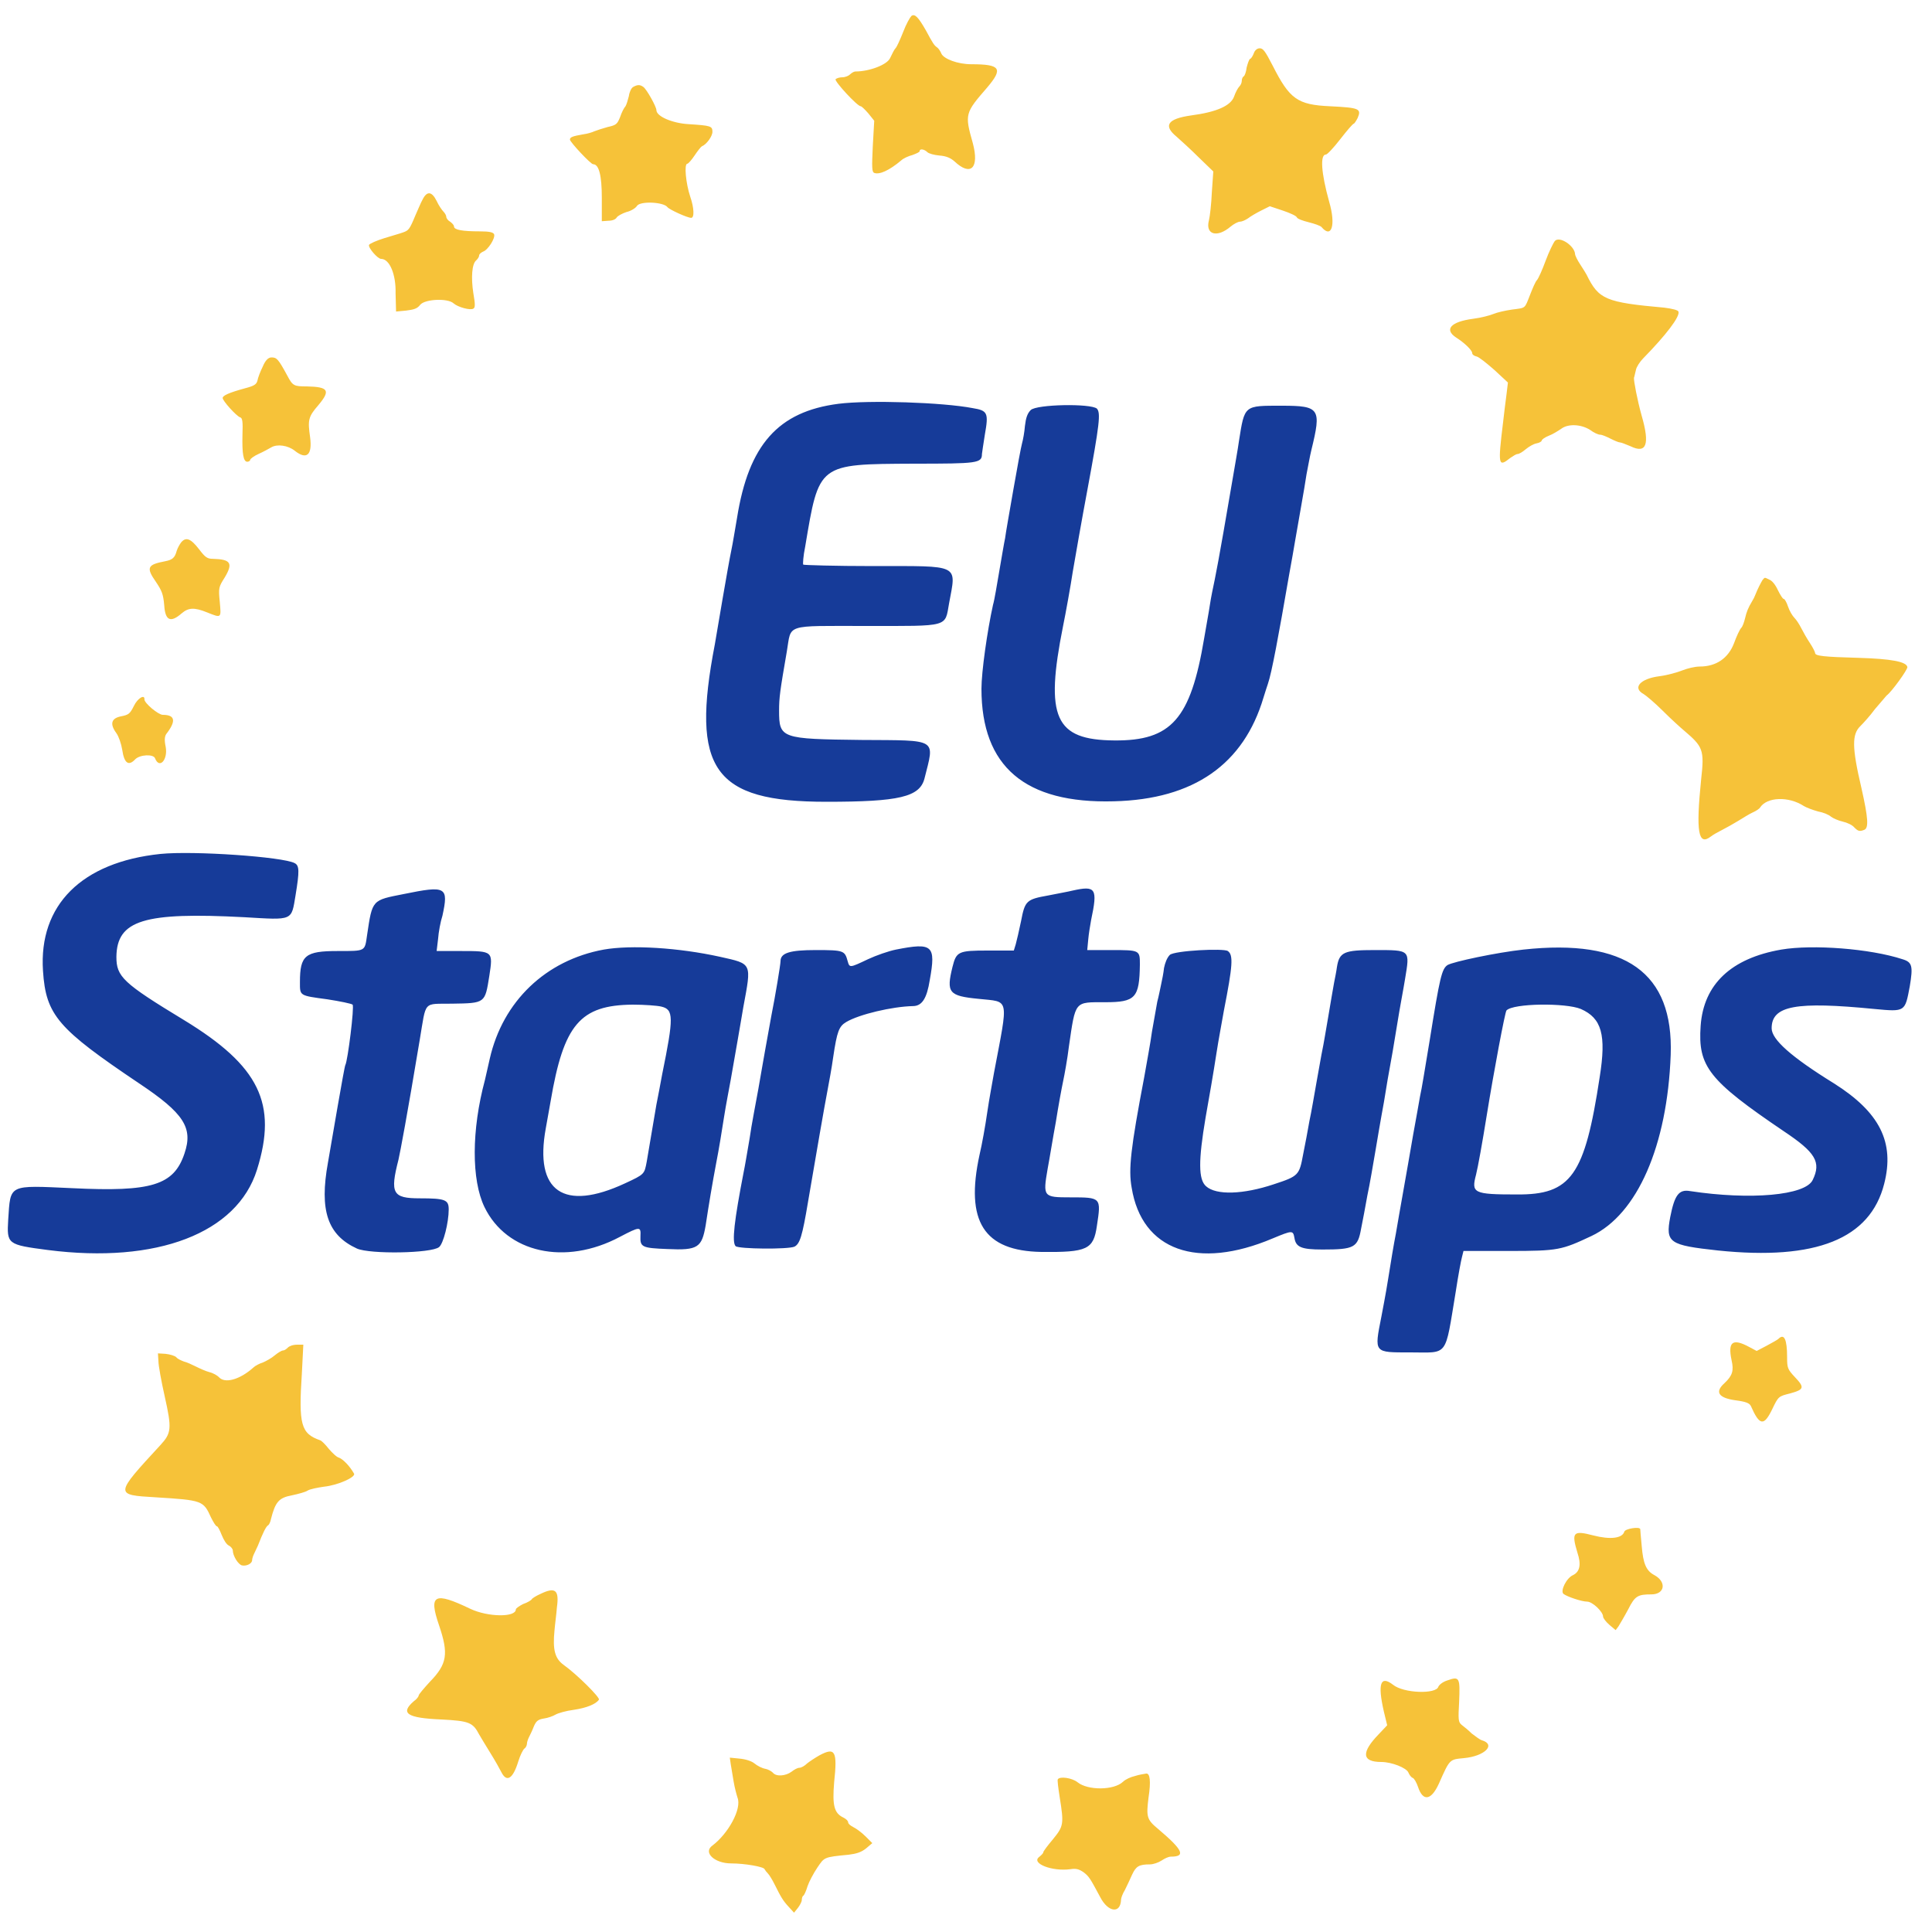 <svg xmlns="http://www.w3.org/2000/svg" xmlns:xlink="http://www.w3.org/1999/xlink" id="svg" x="0px" y="0px" viewBox="0 0 400 400" style="enable-background:new 0 0 400 400;" xml:space="preserve">
<style type="text/css">
	.st0{fill-rule:evenodd;clip-rule:evenodd;fill:#163B99;}
	.st1{fill-rule:evenodd;clip-rule:evenodd;fill:#F6C239;}
</style>
<g id="svgg">
	<path id="path0" class="st0" d="M173.6,83.6c-12.5,1.6-18.6,8.5-21,23.6c-0.4,2.3-0.9,5.4-1.2,6.8c-0.3,1.4-1.1,5.9-1.8,10   c-0.7,4.1-1.4,8.3-1.6,9.4c-5,25.9-0.3,32.6,23.1,32.6c15.1,0,19.3-1,20.3-4.8c2.1-8.4,3-7.9-13-8c-16.7-0.2-17.1-0.3-17.1-6.1   c0-2.7,0.2-4.1,1.6-12.2c1-5.8-0.7-5.3,16.4-5.3c17.4,0,16.3,0.3,17.2-4.7c1.5-8.2,2.5-7.7-15.7-7.7c-7.9,0-14.4-0.2-14.5-0.3   s0-1.8,0.4-3.7c2.9-17.3,2.6-17.1,22.5-17.2c13.2,0,14.1-0.1,14.1-2c0-0.2,0.3-2,0.6-4c0.8-4.5,0.6-5-2.5-5.5   C195.2,83.3,179.9,82.8,173.6,83.6 M213.4,84.9c-0.7,0.7-1,1.6-1.2,3.3c-0.1,1.3-0.4,2.9-0.6,3.6c-0.2,0.7-1,5-1.8,9.6   s-1.6,9.1-1.7,10c-0.2,0.9-0.7,3.9-1.2,6.8s-1,6-1.3,7c-1.2,5.4-2.4,13.9-2.4,17.4c0,16.1,9,23.8,27.4,23.3   c16.6-0.4,26.9-7.7,31-21.5c0.3-1,0.7-2.2,0.9-2.8c0.8-2.3,2.2-9.9,4.4-22.6c0.5-2.6,1-5.7,1.2-6.8c0.6-3.6,2-11.2,2.4-14   c0.3-1.5,0.7-3.8,1-5c2.1-8.6,1.8-9.2-6.1-9.2c-7.9,0-7.7-0.2-8.9,7.4c-0.2,1.5-0.8,4.8-1.2,7.2c-0.4,2.4-1.3,7.6-2,11.6   c-0.7,4-1.5,8.4-1.8,9.8c-0.3,1.4-0.8,3.8-1,5.2s-0.8,4.6-1.2,7c-2.8,16.7-6.8,21.2-18.6,21.1c-12.3-0.1-14.4-4.7-10.6-23.7   c0.5-2.4,1.6-8.5,2-11.2c0.4-2.4,2-11.5,3-16.8c2.6-14,2.8-16.1,2-17C225.8,83.5,214.6,83.7,213.4,84.9 M33.2,176.8   C16.9,178.5,8,187.4,8.9,201c0.6,9.2,3.1,12,19.9,23.3c9.3,6.2,11.2,9.2,9.4,14.5c-2.2,6.6-6.8,8-23.2,7.2   c-13.4-0.6-12.8-0.9-13.3,6.5c-0.3,5.1-0.2,5.2,8.2,6.3c22.6,2.9,39.2-3.5,43.3-16.6c4.3-13.7,0.5-21.5-15.1-31   c-12.7-7.7-14-9-14-13.1c0.1-7.6,5.7-9.3,26.5-8.2c10.2,0.6,9.7,0.8,10.6-4.6c0.8-4.9,0.8-6.1-0.2-6.6   C58.6,177.4,40.1,176.1,33.2,176.8 M83.6,185.1c-6.6,1.3-6.5,1.1-7.6,8.5c-0.5,3.4-0.2,3.3-6.1,3.3c-6.7,0-7.8,0.9-7.8,6.4   c0,2.9-0.2,2.8,5.7,3.6c2.6,0.4,5,0.9,5.2,1.1c0.4,0.4-1,11.6-1.5,12.5c-0.1,0.1-0.8,4-1.6,8.6c-0.8,4.6-1.7,9.8-2,11.6   c-1.8,9.9-0.1,15,6,17.8c2.7,1.2,15.4,1,17-0.3c0.9-0.7,2-5.1,2-7.8c0-2-0.7-2.3-6-2.3c-5.6,0-6.2-1-4.4-8   c0.4-1.8,1.7-8.6,4.4-24.8c1.4-8.3,0.6-7.4,6.7-7.5c6.9-0.1,6.8-0.1,7.7-5.7c0.8-5.2,0.8-5.2-5.9-5.2h-5l0.3-2.5   c0.1-1.4,0.5-3.6,0.9-4.8C92.9,183.6,92.4,183.3,83.6,185.1 M222,184.4c-0.8,0.2-3,0.6-5,1c-4.5,0.8-4.8,1.1-5.6,5.3   c-0.4,1.9-0.9,4.1-1.1,4.8l-0.4,1.3h-5.4c-6.1,0-6.5,0.2-7.3,3.4c-1.3,5.3-0.8,6,5.4,6.6c6.5,0.7,6.2-0.6,3.2,15.3   c-0.3,1.8-1,5.4-1.4,8.2c-0.4,2.8-1.1,6.7-1.6,8.8c-3,13.8,0.9,19.9,12.8,20.1c9.5,0.1,10.8-0.5,11.5-5.4c0.9-5.9,0.9-5.9-5.5-5.9   c-5.6,0-5.7-0.1-4.7-5.9c0.4-2.1,1.1-6.5,1.7-9.7c0.5-3.2,1.2-7,1.5-8.4c0.3-1.4,0.9-4.7,1.2-7.2c1.4-9.6,1.1-9.2,7.5-9.2   c6.3,0,7.1-0.9,7.2-7.8c0-3,0-3-6-3l-4.9,0l0.2-2.1c0.1-1.2,0.4-3,0.6-4.1C227.3,183.9,226.9,183.3,222,184.4 M125,196.6   c-12,2.2-20.9,10.7-23.6,22.6c-0.4,1.7-0.8,3.6-1,4.4c-2.8,10.4-2.8,20.7-0.1,26.3c4.6,9.5,16.7,12.2,28,6.2   c4.2-2.2,4.4-2.2,4.3-0.2c-0.1,2.3,0.3,2.5,5.6,2.7c6.3,0.3,7.1-0.3,7.9-4.9c0.6-4,1.4-8.8,2.2-13c0.5-2.5,1.2-6.8,1.6-9.4   c0.4-2.6,1.1-6.1,1.4-7.8c0.3-1.7,0.9-5.2,1.4-8c0.5-2.8,1-5.9,1.2-7c1.7-9.2,1.9-8.9-4.8-10.4C140.5,196.2,130.7,195.6,125,196.6    M185.5,196.6c-1.5,0.3-4.1,1.2-5.8,2c-3.8,1.8-3.8,1.8-4.2,0.4c-0.6-2.2-0.8-2.3-6.6-2.3c-5.4,0-7.3,0.6-7.3,2.3   c0,0.7-1.1,7.3-1.9,11.3c-0.4,2.3-1,5.6-1.3,7.2c-0.3,1.6-0.9,5.2-1.4,8c-0.5,2.8-1.4,7.3-1.8,10.2c-0.5,2.9-1,5.9-1.2,6.8   c-2,10.3-2.5,14.7-1.7,15.5c0.6,0.6,10.9,0.7,12.2,0.1c1.1-0.6,1.6-2.1,2.8-9.3c1.7-10,3.4-19.8,4-22.9c0.3-1.6,0.9-4.8,1.2-7   c0.8-5.4,1.2-6.4,2.7-7.3c2.7-1.6,9.5-3.2,13.8-3.3c1.9,0,2.9-1.6,3.5-5.4C193.8,195.7,193.1,195.1,185.5,196.6 M315.4,196.6   c-5.5,0.6-14.5,2.5-15.7,3.2c-1.2,0.8-1.6,2.5-3.7,15.6c-1.1,6.6-1.6,9.8-2,11.6c-0.2,1.1-0.8,4.6-1.4,7.8   c-1.4,8.2-2.9,16.4-3.6,20.6c-0.4,2-1.1,6.2-1.6,9.4c-0.5,3.2-1.2,6.7-1.4,7.8c-1.5,7.6-1.6,7.4,6,7.4c8,0,7.1,1.2,9.4-12.6   c0.5-3.3,1.1-6.5,1.3-7.2l0.3-1.2l9.4,0c10.3,0,10.9-0.2,17.1-3.1c9.5-4.5,15.7-18.7,16.4-37.5   C346.5,201.4,336.6,194.3,315.4,196.6 M368.8,196.6c-10.4,1.8-16.1,7.2-16.7,15.8c-0.6,8.4,1.7,11.3,17.2,21.8   c6.6,4.4,7.8,6.4,6,10.1c-1.5,3.2-12.9,4.2-25.4,2.3c-2.3-0.4-3.2,0.8-4.1,5.4c-1,5.3-0.2,5.8,9.9,6.9c20.3,2.1,31.5-2.4,34.4-13.8   c2.2-8.6-0.9-14.8-10.4-20.8c-8.9-5.5-12.9-9.1-12.9-11.4c0-4.7,5-5.6,21.3-4c6.4,0.6,6.3,0.6,7.3-4.7c0.7-4.2,0.5-5-1.5-5.6   C387.2,196.4,375.3,195.5,368.8,196.6 M242.2,197.7c-0.6,0.6-1,1.7-1.2,2.7c-0.1,1-0.4,2.5-0.6,3.4c-0.2,0.9-0.5,2.5-0.8,3.6   c-0.2,1.1-0.7,3.9-1.1,6.2c-0.3,2.3-1.1,6.5-1.6,9.4c-2.8,14.7-3.3,19.1-2.6,22.9c2.1,13,13.6,17.1,29.2,10.5   c4.1-1.7,4.2-1.7,4.5-0.1c0.3,1.9,1.4,2.4,5.8,2.4c6.6,0,7.3-0.4,8-4.3c0.3-1.5,0.9-4.6,1.3-6.9c0.5-2.3,1.2-6.5,1.7-9.4   c0.5-2.9,1-6,1.2-7c0.2-1,0.8-4.4,1.3-7.6c0.6-3.2,1.5-8.4,2-11.6s1.3-7.3,1.6-9.2c1-6.1,1.2-6-6.3-6c-6.3,0-7.3,0.4-7.8,3.5   c-0.1,0.8-0.4,2.3-0.6,3.3c-0.2,1-0.7,4.1-1.2,7c-0.5,2.9-1,5.9-1.2,6.8c-0.2,0.9-0.7,3.9-1.2,6.6c-0.5,2.8-1.1,6.4-1.5,8.2   c-0.3,1.8-0.9,4.9-1.3,6.9c-0.8,4.3-0.9,4.5-6.1,6.2c-6.3,2.1-11.9,2.3-14,0.4c-1.6-1.4-1.6-5.3-0.1-14.2c0.7-3.9,1.7-9.7,2.2-13   c0.5-3.3,1.3-7.4,1.6-9.2c1.8-9.2,2-11.5,0.8-12.3C253.4,196.3,243.2,196.8,242.2,197.7 M136.9,208.4c2.6,0.6,2.6,2.2,0.2,14   c-0.4,2.1-0.9,4.9-1.2,6.3c-0.4,2.4-1.3,7.7-2,11.8c-0.5,2.6-0.4,2.6-4.5,4.5c-12.7,5.9-18.8,1.7-16.4-11.4c0.4-2.1,0.8-4.6,1-5.6   c2.7-15.9,6.1-19.9,17-20C133.4,208,136.1,208.2,136.9,208.4 M327.3,208.9c4.3,1.9,5.3,5.3,3.9,14.1c-3.1,20.4-5.9,24.4-17.2,24.3   c-9,0-9.4-0.3-8.4-4.1c0.4-1.6,1.3-6.6,2.2-12.2c1.5-9.3,3.8-21.5,4.1-21.8C313.3,207.7,324.2,207.6,327.3,208.9"></path>
	<path id="path1" class="st1" d="M188.7,3.3c-0.3,0.3-1.1,1.7-1.7,3.3c-0.6,1.5-1.3,3.1-1.6,3.4c-0.3,0.3-0.7,1.2-1.1,2   c-0.6,1.4-4.3,2.8-7.2,2.8c-0.3,0-0.8,0.3-1.1,0.6s-1,0.6-1.6,0.6s-1.2,0.2-1.4,0.4c-0.3,0.4,4.5,5.6,5.2,5.6   c0.2,0,0.9,0.7,1.6,1.5l1.2,1.5l-0.3,5.3c-0.2,4.3-0.2,5.3,0.3,5.5c1.1,0.4,3.1-0.5,5.6-2.6c0.4-0.4,1.5-0.9,2.3-1.1   c0.8-0.3,1.5-0.6,1.5-0.8c0-0.6,1-0.4,1.6,0.2c0.3,0.3,1.4,0.6,2.5,0.7c1.4,0.1,2.3,0.5,3.1,1.2c3.4,3.2,5.2,1.4,3.8-3.8   c-1.7-6-1.6-6.2,3-11.5c3.3-3.9,2.8-4.8-3.3-4.8c-2.8,0-5.7-1.1-6.2-2.2c-0.2-0.5-0.6-1.1-0.9-1.3c-0.6-0.4-0.9-0.9-2.3-3.5   C190.1,3.5,189.4,2.8,188.7,3.3 M259.6,11c-0.2,0.5-0.5,1.1-0.8,1.2c-0.2,0.1-0.5,1-0.7,1.8c-0.1,0.9-0.4,1.7-0.6,1.8   c-0.2,0.1-0.4,0.5-0.4,0.9c0,0.4-0.2,0.9-0.5,1.2c-0.3,0.3-0.8,1.2-1.1,2.1c-0.7,1.9-3.6,3.2-8.9,3.9c-4.9,0.7-5.8,2.1-3,4.4   c0.9,0.8,3,2.7,4.6,4.3l3,2.9l-0.3,4.3c-0.1,2.4-0.4,5-0.6,5.8c-0.8,3,1.7,3.7,4.5,1.3c0.6-0.5,1.5-1,1.9-1c0.4,0,1.1-0.3,1.7-0.7   c0.5-0.4,1.7-1.1,2.7-1.6l1.8-0.9l2.7,0.9c1.5,0.5,2.8,1.1,2.9,1.4c0.1,0.3,1.2,0.7,2.4,1c1.2,0.3,2.4,0.7,2.7,1   c2.1,2.5,3-0.4,1.6-5.2c-1.7-6.1-1.9-9.8-0.7-9.8c0.3,0,1.6-1.4,3-3.2c1.4-1.8,2.6-3.2,2.8-3.2c0.1,0,0.5-0.6,0.8-1.2   c0.8-1.9,0.3-2.1-5.7-2.4c-6.8-0.3-8.4-1.5-11.9-8.4c-1.6-3.1-2-3.6-2.7-3.6C260.3,10,259.8,10.4,259.6,11 M131.1,18   c-0.4,0.2-0.8,1.1-0.9,1.9c-0.2,0.8-0.5,1.8-0.7,2.1c-0.3,0.3-0.8,1.3-1.1,2.2c-0.6,1.5-0.8,1.7-2.6,2.1c-1.1,0.3-2.3,0.7-2.8,0.9   c-0.4,0.2-1.4,0.5-2.2,0.6c-2.3,0.4-2.8,0.6-2.8,1.1c0,0.5,4.3,5.1,4.8,5.1c1.2,0,1.8,2.3,1.8,7v4.8l1.4-0.1c0.8,0,1.5-0.3,1.7-0.7   c0.2-0.3,1.1-0.8,2-1.1c0.9-0.2,1.9-0.8,2.2-1.3c0.7-1,5.5-0.8,6.3,0.3c0.4,0.5,4.1,2.2,4.9,2.2c0.7,0,0.6-2.1-0.2-4.4   c-0.9-2.7-1.3-6.8-0.6-6.8c0.2,0,0.9-0.8,1.5-1.7c0.6-0.9,1.3-1.8,1.5-1.9c1-0.4,2.2-2.1,2.2-3c0-1.2-0.3-1.3-5-1.6   c-3.3-0.2-6.6-1.6-6.6-2.9c0-0.7-2-4.3-2.7-4.8C132.5,17.5,132,17.5,131.1,18 M87.5,41.3c-0.4,0.7-1,2.2-1.5,3.3   c-1.2,2.9-1.4,3.1-2.5,3.5c-0.5,0.2-2.3,0.7-3.9,1.2c-1.6,0.5-3,1.1-3.2,1.4c-0.2,0.6,1.8,2.9,2.5,2.9c1.8,0,3.1,3.3,3,7.1L82,64.5   l2.1-0.2c1.6-0.2,2.3-0.4,2.9-1.2c1-1.2,5.7-1.4,6.9-0.3c0.9,0.8,3.5,1.5,4.1,1.1c0.4-0.2,0.4-0.9,0-3.2c-0.5-3.2-0.3-6.1,0.6-6.8   c0.3-0.3,0.6-0.7,0.6-1c0-0.3,0.4-0.6,0.8-0.8c1-0.3,2.6-2.8,2.3-3.6c-0.2-0.4-0.9-0.6-3-0.6c-3.5,0-5.3-0.3-5.3-1   c0-0.3-0.4-0.7-0.8-1c-0.4-0.2-0.8-0.7-0.8-1c0-0.3-0.3-0.8-0.6-1.1c-0.3-0.3-1-1.3-1.4-2.2C89.4,39.6,88.4,39.5,87.5,41.3    M321.9,49.9c-0.3,0.4-1.2,2.2-1.9,4.1c-0.7,1.9-1.5,3.7-1.8,4s-0.9,1.7-1.4,3c-1.2,3-0.8,2.7-3.8,3.1c-1.4,0.2-3.1,0.6-3.8,0.9   c-0.7,0.3-2.6,0.8-4.2,1c-4.6,0.6-6.1,2.2-3.5,3.9c1.6,1,3.3,2.6,3.3,3.2c0,0.3,0.4,0.6,0.9,0.7c0.5,0.1,2.1,1.4,3.7,2.8l2.8,2.6   l-0.3,2.5c-0.2,1.4-0.5,4-0.7,5.7c-1.1,9-1,9.4,1.5,7.4c0.6-0.4,1.2-0.8,1.5-0.8c0.3,0,1-0.4,1.7-1c0.6-0.5,1.6-1.1,2.2-1.2   c0.6-0.1,1.1-0.4,1.1-0.6c0-0.2,0.7-0.7,1.5-1c0.8-0.3,1.9-1,2.5-1.4c1.4-1.1,4.1-1,6,0.2c0.8,0.6,1.7,1,2.1,1s1.3,0.4,2.1,0.8   c0.8,0.4,1.7,0.8,2,0.8c0.3,0,1.2,0.4,2.2,0.8c3.3,1.6,4-0.4,2.3-6.3c-0.9-3.2-1.7-7.4-1.6-7.9c0.1-0.2,0.2-0.9,0.4-1.6   c0.1-0.6,0.8-1.7,1.5-2.4c4.7-4.8,7.7-8.7,7.3-9.7c-0.1-0.3-1.3-0.6-2.9-0.8c-12.2-1.1-13.6-1.7-16.1-6.8c-0.1-0.2-0.7-1.2-1.3-2.1   c-0.6-0.9-1.1-1.9-1.1-2.2C326,50.9,322.9,48.8,321.9,49.9 M54.4,75.9c-0.5,1-1,2.3-1.1,2.9c-0.2,0.8-0.7,1.1-2.6,1.6   c-3.3,0.9-4.6,1.5-4.6,2c0,0.6,2.8,3.7,3.6,4c0.5,0.1,0.6,0.9,0.5,3.6c-0.1,4,0.2,5.6,1,5.6c0.3,0,0.6-0.2,0.6-0.4   c0-0.2,0.8-0.8,1.7-1.2c0.9-0.4,2.2-1.1,2.7-1.4c1.2-0.7,3.4-0.4,4.8,0.7c2.5,2,3.7,0.9,3.2-2.8c-0.5-3.5-0.4-4.2,1.7-6.6   c2.6-3.1,2.1-3.8-2.4-3.9c-2.6,0-2.9-0.1-4-2.2c-1.9-3.5-2.2-3.8-3.3-3.8C55.5,74,54.9,74.7,54.4,75.9 M37.5,112.3   c-0.3,0.4-0.7,1.1-0.9,1.7c-0.4,1.5-0.9,1.9-2.4,2.2c-3.7,0.7-4,1.3-1.9,4.3c1.2,1.8,1.5,2.5,1.7,4.8c0.2,3.2,1.3,3.7,3.6,1.7   c1.4-1.2,2.6-1.3,5.3-0.2c3,1.2,2.9,1.2,2.6-2.2c-0.3-2.9-0.2-3.1,1-5c1.8-3,1.3-3.8-2.4-3.9c-1.2,0-1.6-0.3-2.9-2   C39.5,111.5,38.5,111.1,37.5,112.3 M364.9,120.1c-0.3,0.5-1,1.8-1.5,3.1c-0.1,0.3-0.4,0.9-0.6,1.2c-0.9,1.5-1.2,2.3-1.5,3.6   c-0.2,0.8-0.5,1.7-0.8,2s-1,1.8-1.5,3.2c-1.2,3.1-3.7,4.8-7.1,4.8c-1,0-2.6,0.4-3.6,0.8s-3.1,1-4.7,1.2c-4,0.5-5.7,2.4-3.3,3.7   c0.5,0.3,2.3,1.8,4,3.5c1.7,1.7,3.7,3.5,4.3,4c4,3.4,4.3,4,3.6,10.2c-1.1,10.8-0.6,13.8,2,11.8c0.5-0.4,1.6-1,2.4-1.4   c0.8-0.4,2.2-1.2,3.2-1.8s2.4-1.5,3.1-1.8c0.7-0.3,1.4-0.8,1.5-1c1.4-2.2,5.9-2.4,9.1-0.3c0.5,0.3,1.8,0.8,2.9,1.1   c1.1,0.2,2.3,0.7,2.7,1.1c0.4,0.3,1.5,0.8,2.4,1c0.9,0.2,2,0.7,2.4,1.2c0.8,0.8,1.1,0.9,2.1,0.5c0.9-0.4,0.8-2.4-0.6-8.6   c-2-8.5-2-11.2-0.2-12.9c0.5-0.5,1.9-2,3-3.5c1.2-1.4,2.3-2.7,2.4-2.8c1-0.7,4.4-5.4,4.3-5.9c-0.2-1.1-3.3-1.7-10.1-1.9   c-7.3-0.2-9-0.4-9-1c0-0.2-0.5-1.2-1.1-2.1c-0.6-0.9-1.4-2.3-1.8-3.1c-0.4-0.8-1-1.7-1.4-2.1c-0.4-0.4-1-1.4-1.3-2.3   s-0.7-1.6-0.9-1.6c-0.2,0-0.7-0.8-1.2-1.8c-0.5-1.1-1.2-2-1.8-2.2C365.3,119.5,365.4,119.5,364.9,120.1 M27.7,146.2   c-0.8,1.6-1.1,1.8-2.6,2.1c-2.1,0.4-2.4,1.6-1,3.5c0.5,0.7,1,2.2,1.2,3.4c0.4,2.8,1.3,3.5,2.7,2c1-1,3.8-1.1,4.1-0.2   c0.9,2.3,2.7,0.3,2.2-2.4c-0.3-1.4-0.2-2.1,0.1-2.6c2.1-2.7,1.9-4-0.7-4c-0.9,0-3.8-2.4-3.8-3.2C30,143.7,28.5,144.5,27.7,146.2    M368.2,277.2c-0.2,0.2-1.3,0.8-2.4,1.4l-2.1,1.1l-1.5-0.8c-3.5-1.9-4.5-1.1-3.7,2.7c0.5,2.2,0.2,3.2-1.5,4.8c-2,1.8-1.2,3,2.2,3.5   c2.3,0.3,3,0.6,3.3,1.2c1.8,4.1,2.7,4.2,4.4,0.7c1.3-2.7,1.3-2.7,3.7-3.3c2.9-0.8,3.1-1.2,1-3.4c-1.5-1.6-1.6-1.9-1.6-4.1   C370,277.3,369.4,276,368.2,277.2 M59.6,279c-0.3,0.3-0.7,0.6-1,0.6s-1.1,0.5-1.7,1c-0.7,0.6-1.8,1.2-2.5,1.5   c-0.7,0.2-1.6,0.7-1.9,1c-2.9,2.6-6,3.4-7.2,2c-0.3-0.3-1.1-0.8-1.9-1c-0.8-0.2-2.1-0.8-2.9-1.2c-0.8-0.4-1.9-0.9-2.4-1   c-0.5-0.2-1.3-0.5-1.6-0.9c-0.3-0.3-1.3-0.6-2.2-0.7l-1.6-0.1l0.1,1.6c0,0.9,0.6,4.2,1.3,7.3c1.5,6.7,1.4,7.6-0.9,10.1   c-9.5,10.3-9.5,10.3-1,10.8c9.8,0.6,9.9,0.7,11.5,4.2c0.5,1,1,1.8,1.2,1.8c0.2,0,0.6,0.8,1,1.8c0.4,1,1,2,1.5,2.2   c0.4,0.2,0.8,0.7,0.8,1c0,1.1,1.1,2.9,1.9,3.1c1,0.2,2.1-0.4,2.1-1.1c0-0.3,0.2-0.9,0.4-1.3c0.2-0.4,0.5-1.1,0.8-1.7   c1-2.6,1.7-4,2.1-4.2c0.2-0.1,0.5-0.7,0.6-1.3c0.9-3.5,1.6-4.4,4.3-4.9c1.4-0.3,2.9-0.7,3.3-1c0.5-0.3,2-0.6,3.4-0.8   c2.9-0.3,6.6-2,6.2-2.7c-0.9-1.6-2.3-3-3.1-3.3c-0.5-0.1-1.4-1-2.1-1.8c-0.7-0.9-1.5-1.7-1.8-1.8c-4-1.4-4.5-3.2-3.8-13.9l0.3-5.9   h-1.2C60.6,278.4,59.9,278.7,59.6,279 M336.3,317.1c-0.4,1.4-2.9,1.7-6.4,0.8c-4.2-1.1-4.6-0.7-3.3,3.6c0.8,2.4,0.5,3.9-0.9,4.6   c-1.4,0.6-2.7,3.3-2,3.9c0.8,0.6,3.8,1.6,4.9,1.6c1.1,0,3.3,2.1,3.3,3.1c0,0.3,0.6,1.1,1.3,1.7l1.3,1.1l0.6-0.8   c0.3-0.5,1.2-2,2-3.5c1.4-2.8,2-3.1,4.8-3.1c2.8,0,3.2-2.6,0.6-4c-1.7-0.9-2.3-2.4-2.6-6c-0.2-1.9-0.3-3.5-0.3-3.5   C339.5,316,336.5,316.5,336.3,317.1 M111.9,330c-0.9,0.4-1.7,0.9-1.8,1.1c-0.1,0.2-0.9,0.7-1.8,1c-0.8,0.4-1.5,0.9-1.5,1.1   c0,1.7-5.8,1.6-9.4-0.1c-7.5-3.6-8.7-3-6.5,3.4c2,5.9,1.7,8-1.9,11.7c-1.2,1.3-2.3,2.6-2.3,2.8s-0.4,0.8-1,1.2   c-2.9,2.5-1.5,3.5,5.7,3.8c5.7,0.3,6.5,0.6,7.8,3.1c0.3,0.5,1.3,2.2,2.3,3.8c1,1.6,2,3.4,2.3,4c1.1,2.2,2.4,1.4,3.5-2.2   c0.4-1.3,1-2.5,1.3-2.7c0.3-0.2,0.5-0.7,0.5-1s0.2-0.9,0.4-1.3c0.2-0.4,0.7-1.4,1-2.2c0.5-1.2,0.9-1.5,2.1-1.7   c0.8-0.1,1.9-0.5,2.4-0.8c0.5-0.3,2.2-0.8,3.8-1c2.7-0.4,4.6-1.2,5.2-2.1c0.3-0.4-4.5-5.2-7.3-7.2c-1.8-1.3-2.3-3.1-1.9-7.1   c0.1-1.3,0.4-3.4,0.5-4.8C115.8,329.2,115,328.5,111.9,330 M299.7,347.9c-1,0.3-1.7,0.9-1.9,1.3c-0.4,1.6-7.2,1.4-9.4-0.4   c-2.6-2-3.2-0.2-1.9,5.5l0.7,2.9l-1.7,1.8c-3.7,3.8-3.6,5.8,0.5,5.8c2.1,0,5.2,1.2,5.6,2.2c0.2,0.5,0.6,1,0.9,1.1   c0.3,0.1,0.8,1,1.1,1.9c1,3,2.7,2.8,4.3-0.7c2.3-5.2,2.2-5,5.2-5.3c4.3-0.4,6.7-2.8,3.7-3.7c-0.4-0.1-1.3-0.8-2.1-1.4   c-0.7-0.7-1.7-1.5-2.1-1.8c-0.7-0.6-0.7-1.1-0.5-4.8C302.3,347.4,302.2,347,299.7,347.9 M169.7,363.4c-0.9,0.5-2.1,1.3-2.6,1.7   c-0.5,0.5-1.2,0.9-1.6,0.9s-1.1,0.4-1.6,0.8c-1.2,0.9-3.2,1.1-3.9,0.2c-0.3-0.3-1-0.7-1.6-0.8c-0.6-0.1-1.6-0.6-2.2-1.1   c-0.6-0.5-1.9-0.9-3.1-1l-2-0.2l0.2,1.4c0.1,0.7,0.4,2.3,0.6,3.6c0.2,1.2,0.6,2.7,0.8,3.3c0.9,2.3-1.9,7.4-5.2,9.9   c-2,1.4,0.4,3.7,3.9,3.7c2.8,0,6.8,0.7,6.9,1.2c0.1,0.2,0.4,0.6,0.7,0.9c0.3,0.3,0.9,1.3,1.4,2.3c1.3,2.6,1.7,3.3,2.9,4.6l1.1,1.2   l0.8-1c0.4-0.5,0.8-1.3,0.8-1.6c0-0.3,0.1-0.8,0.3-0.9c0.2-0.1,0.6-1,0.9-2c0.3-0.9,1.2-2.6,2-3.8c1.5-2.2,1.3-2.2,6.5-2.7   c1.6-0.2,2.6-0.5,3.6-1.3l1.3-1.1l-1.4-1.4c-0.8-0.8-1.9-1.6-2.5-1.9c-0.6-0.3-1.1-0.7-1.1-1c0-0.3-0.4-0.7-1-1   c-1.9-0.9-2.3-2.5-1.9-7.3C173.4,362.5,172.9,361.7,169.7,363.4 M235,367.7c-0.9,0.2-2,0.7-2.5,1.2c-1.9,1.8-7.3,1.8-9.4,0.1   c-1.1-0.9-3.7-1.3-4.1-0.6c-0.1,0.2,0.1,1.8,0.4,3.7c0.9,5.6,0.8,6-1.4,8.7c-1.1,1.3-2,2.5-2,2.7c0,0.2-0.4,0.6-0.9,1   c-1.6,1.3,2.7,3,6.5,2.5c1.2-0.2,1.8,0,2.7,0.6c1.2,0.9,1.4,1.3,3.5,5.2c1.6,3.1,4.2,3.5,4.3,0.5c0-0.3,0.3-1.2,0.8-2   c0.4-0.8,1.1-2.3,1.5-3.2c0.8-1.7,1.4-2.1,3.7-2.1c0.7,0,1.8-0.4,2.4-0.8c0.6-0.4,1.4-0.8,1.9-0.8c3.2,0,2.5-1.4-2.7-5.8   c-2.3-1.9-2.4-2.5-1.9-6.5c0.5-3.3,0.3-5-0.5-4.9C236.8,367.3,235.9,367.4,235,367.7"></path>
</g>
</svg>